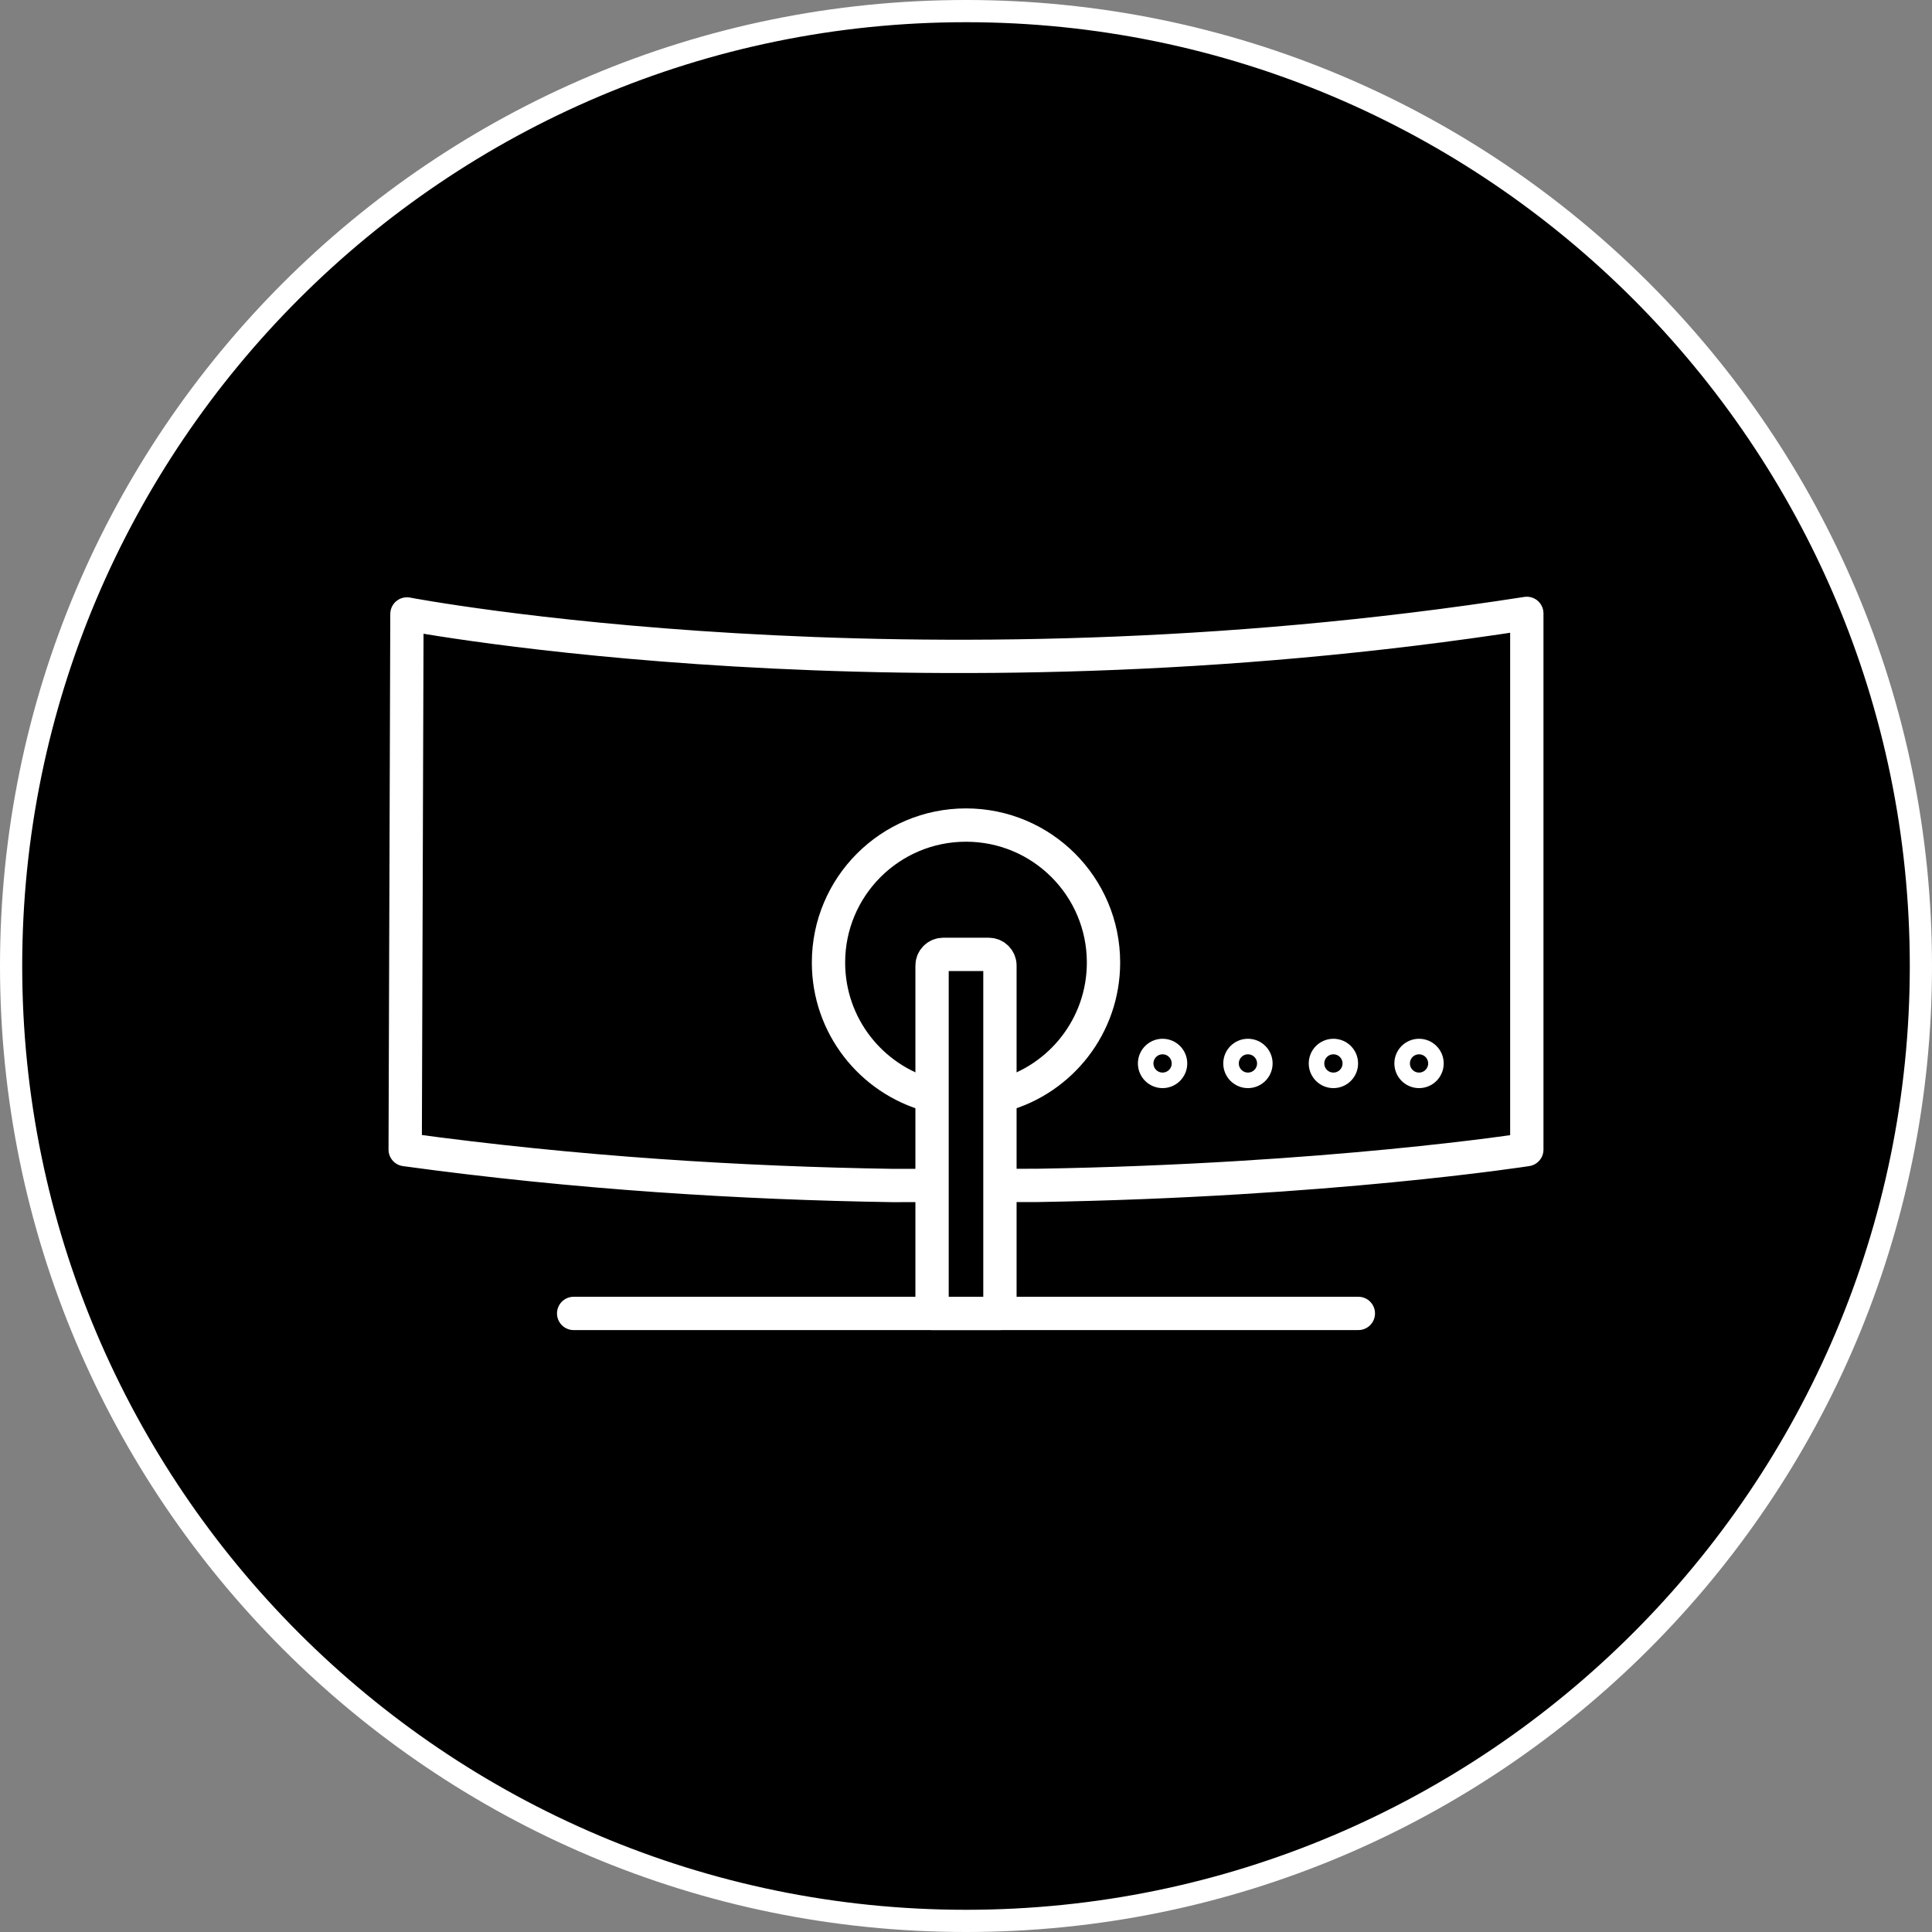 <?xml version="1.0" encoding="utf-8"?>
<!-- Generator: Adobe Illustrator 24.1.2, SVG Export Plug-In . SVG Version: 6.00 Build 0)  -->
<svg version="1.1" id="Layer_1" xmlns="http://www.w3.org/2000/svg" xmlns:xlink="http://www.w3.org/1999/xlink" x="0px" y="0px"
	 viewBox="0 0 87 87" style="enable-background:new 0 0 87 87;" xml:space="preserve">
<rect x="0" y="0" width="87" height="87" fill="#808080" stroke="none"/>
<g>
	
		<ellipse transform="matrix(0.707 -0.707 0.707 0.707 -18.018 43.5)" cx="43.5" cy="43.5" rx="43" ry="43"/>
	<path style="fill:#FFFFFF;" d="M43.5,1C66.935,1,86,20.065,86,43.5S66.935,86,43.5,86S1,66.935,1,43.5
		S20.065,1,43.5,1 M43.5,0C19.476,0,0,19.476,0,43.5S19.476,87,43.5,87S87,67.524,87,43.5S67.524,0,43.5,0
		L43.5,0z"/>
</g>
<g>
	
		<circle id="XMLID_10_" style="fill:none;stroke:#FFFFFF;stroke-width:0.7;stroke-miterlimit:10;" cx="56.196" cy="47.888" r="0.761"/>
	
		<path id="XMLID_9_" style="fill:none;stroke:#FFFFFF;stroke-width:1.5;stroke-linecap:round;stroke-linejoin:round;stroke-miterlimit:10;" d="
		M40.22,59.379"/>
	
		<path id="XMLID_8_" style="fill:none;stroke:#FFFFFF;stroke-width:1.5;stroke-linecap:round;stroke-linejoin:round;stroke-miterlimit:10;" d="
		M47.958,59.379"/>
	
		<line id="XMLID_7_" style="fill:none;stroke:#FFFFFF;stroke-width:1.5;stroke-linecap:round;stroke-linejoin:round;stroke-miterlimit:10;" x1="25.832" y1="59.145" x2="61.168" y2="59.145"/>
	
		<circle id="XMLID_6_" style="fill:none;stroke:#FFFFFF;stroke-width:0.7;stroke-miterlimit:10;" cx="52.352" cy="47.888" r="0.761"/>
	
		<circle id="XMLID_5_" style="fill:none;stroke:#FFFFFF;stroke-width:0.7;stroke-miterlimit:10;" cx="60.045" cy="47.888" r="0.761"/>
	
		<circle id="XMLID_1_" style="fill:none;stroke:#FFFFFF;stroke-width:0.7;stroke-miterlimit:10;" cx="63.901" cy="47.888" r="0.761"/>
	<path style="fill:none;stroke:#FFFFFF;stroke-width:1.5;stroke-linecap:round;stroke-linejoin:round;stroke-miterlimit:10;" d="
		M45.134,53.381l1.561-0.001c13.134-0.216,22.059-1.612,22.059-1.612v-24.147
		c-27.859,4.343-50.429,0.026-50.429,0.026L18.246,51.768
		c7.748,1.062,15.219,1.512,21.932,1.616l1.374-0.001"/>
	<path style="fill:none;stroke:#FFFFFF;stroke-width:1.5;stroke-linecap:round;stroke-linejoin:round;stroke-miterlimit:10;" d="
		M45.028,59.145h-3.056V43.477c0-0.276,0.224-0.5,0.5-0.5h2.056c0.276,0,0.5,0.224,0.5,0.5
		V59.145z"/>
	<path style="fill:none;stroke:#FFFFFF;stroke-width:1.5;stroke-linecap:round;stroke-linejoin:round;stroke-miterlimit:10;" d="
		M41.84,49.312c-2.614-0.726-4.532-3.122-4.532-5.967
		c0-3.42,2.772-6.192,6.192-6.192c3.42,0,6.192,2.772,6.192,6.192
		c0,2.845-1.918,5.242-4.532,5.967"/>
</g>
</svg>